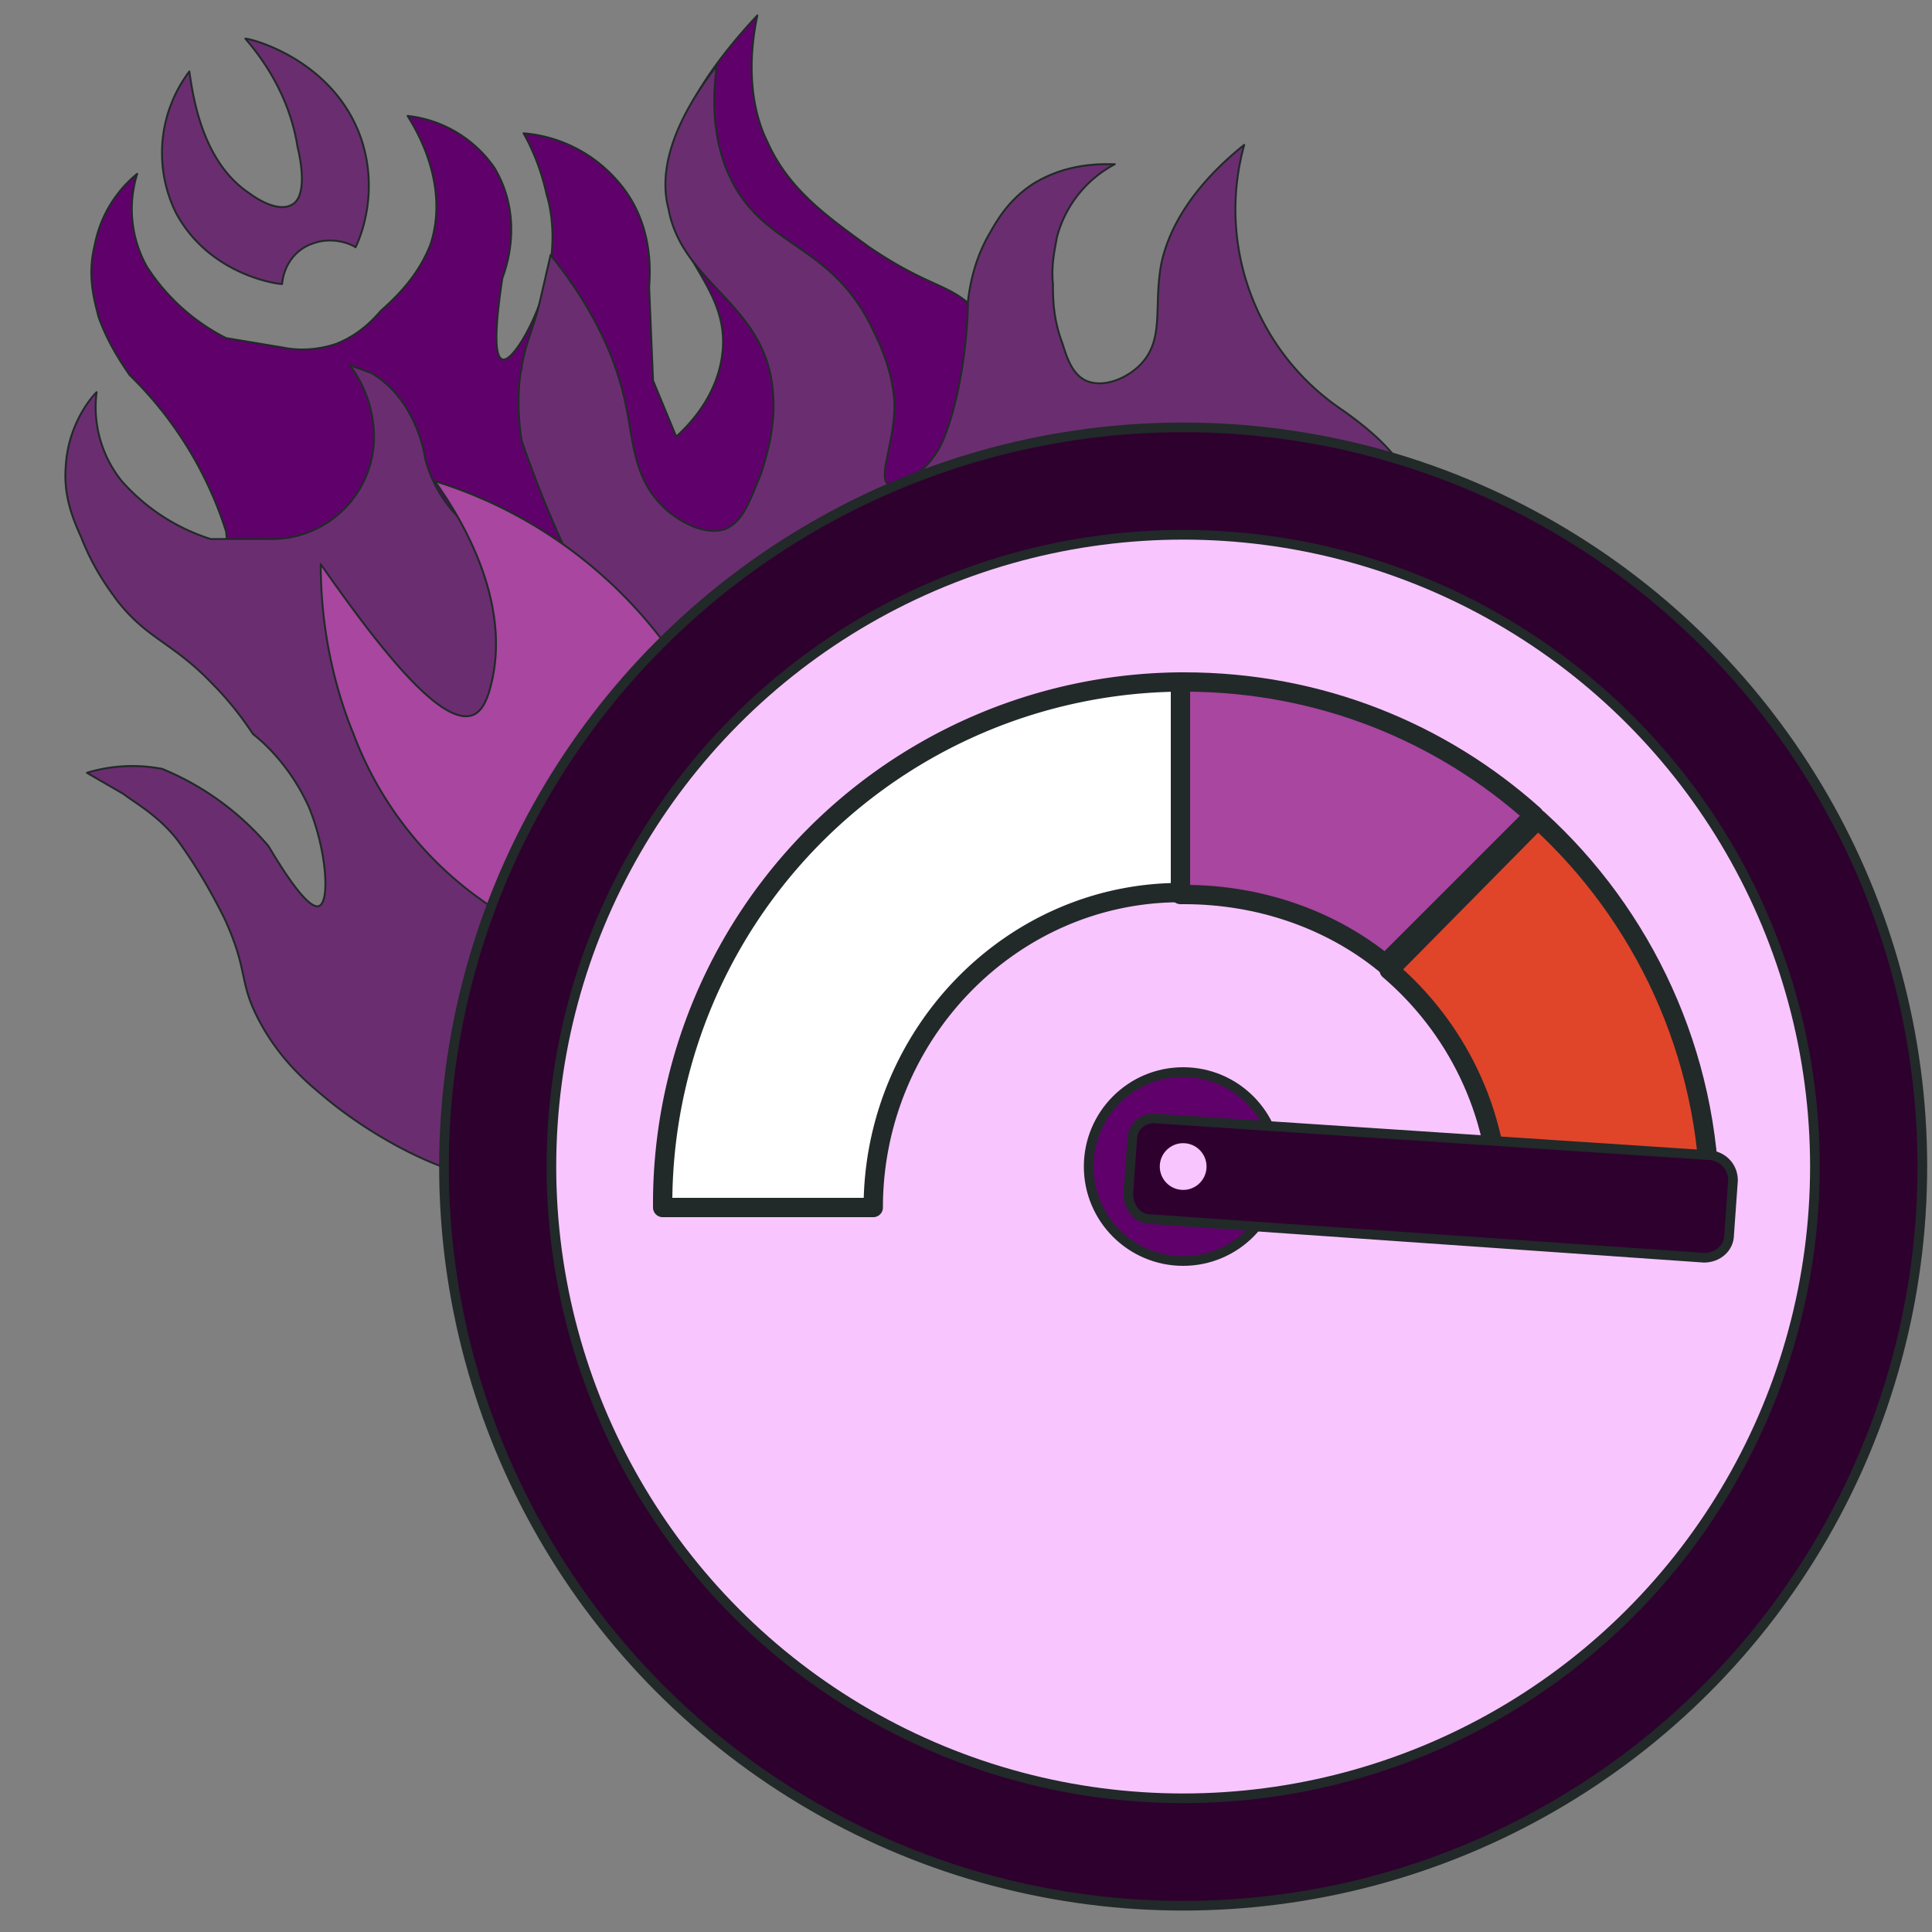 <svg version="1.1" id="_x33_" xmlns="http://www.w3.org/2000/svg" x="0" y="0" viewBox="0 0 1000 1000" xml:space="preserve"><rect x="0" y="0" width="1000" height="1000" fill="#808080" stroke="none"/><style>.st1,.st3{fill:#6a2e70;stroke:#222929;stroke-linecap:round;stroke-linejoin:round;stroke-miterlimit:10}.st3{fill:#2e002e;stroke-width:5}</style><g id="XMLID_60_"><path id="XMLID_61_" d="M271 69c4 7 9 18 12 32 2 6 5 22 1 40-5 24-19 47-24 45-3-1-5-9 0-42 1-3 12-30-4-57a63 63 0 00-45-27c3 5 22 34 12 66-6 16-17 27-26 35-6 7-13 13-23 17-12 4-22 3-27 2l-30-5a105 105 0 01-41-37 61 61 0 01-5-48c-5 4-18 16-22 37-4 16 0 29 2 37 5 14 12 24 16 30a196 196 0 0150 81c1 8 0 13-1 17l94 94 311-39c13-46 12-84 10-108-3-31-5-55-23-75-15-18-24-13-58-36-22-16-42-30-53-55-5-10-12-32-5-65-44 47-49 79-45 100 6 28 30 44 27 74-2 20-14 35-24 44l-12-29-2-48c0-4 4-33-17-56a72 72 0 00-48-24z" fill="#60016b" stroke="#222929" stroke-linecap="round" stroke-linejoin="round" stroke-miterlimit="10"/><path id="XMLID_62_" class="st1" d="M499 369c74-54 112-81 165-91 24-4 60-6 64-23 4-13-16-31-35-44a125 125 0 01-49-136c-30 24-40 47-43 62-4 22 2 39-11 52-7 7-19 12-28 8-6-3-9-9-12-19-5-13-5-24-5-31-1-10 1-18 2-24a60 60 0 0130-38c-6 0-24-1-42 10-14 9-20 21-24 28-7 13-9 25-10 33 0 11-2 42-11 67-2 6-6 15-15 22-2 2-11 8-15 6-6-4 3-21 3-42-1-18-8-32-13-42-21-40-52-39-70-71-7-13-13-32-9-62-27 35-29 59-25 74 7 39 50 49 54 94 2 19-4 36-6 43-6 14-9 25-19 29-14 4-29-9-31-11-16-15-16-34-20-53-4-20-14-47-39-78l-6 26c-4 15-7 20-9 32v1c-1 2-3 19 0 37a603 603 0 0031 74 118 118 0 01-49-23 67 67 0 01-32-42c-1-7-7-32-28-44l-11-4c3 4 10 14 12 29a53 53 0 01-54 61h-30a103 103 0 01-46-30 61 61 0 01-13-46c-4 4-15 18-16 39-1 14 3 25 8 36 7 18 16 29 18 32 16 21 29 22 50 44 10 10 17 20 21 26 9 7 21 20 29 38 9 22 11 49 5 51-3 1-10-4-26-31a144 144 0 00-55-40 81 81 0 00-39 2l19 11c5 4 18 11 28 24 8 11 16 24 24 40 12 26 8 32 16 49 10 21 24 34 35 43 21 18 63 44 96 44 80 3 85-133 236-242z"/><path id="XMLID_64_" d="M267 477a185 185 0 01-84-97c-7-17-17-48-17-88 28 40 62 85 79 78 2-1 6-3 9-15 12-46-19-92-29-106a235 235 0 01116 80l23 27-97 121z" fill="#a846a0" stroke="#222929" stroke-linecap="round" stroke-linejoin="round" stroke-miterlimit="10"/><path id="XMLID_65_" class="st1" d="M127 20c19 22 25 43 27 56 2 8 5 26-3 30-7 4-18-3-22-6-24-16-29-49-31-63a70 70 0 00-7 73c17 32 52 37 55 37 1-10 7-18 16-21 11-4 21 1 22 2 3-6 12-29 3-56-14-41-57-52-60-52z"/></g><circle id="XMLID_66_" class="st3" cx="612.4" cy="603.8" r="382.6"/><circle id="XMLID_67_" cx="612.4" cy="603.8" r="327" fill="#f8c5ff" stroke="#222929" stroke-width="5" stroke-linecap="round" stroke-linejoin="round" stroke-miterlimit="10"/><circle id="XMLID_68_" cx="612.4" cy="603.8" r="48.9" fill="#60016b" stroke="#222929" stroke-width="5" stroke-linecap="round" stroke-linejoin="round" stroke-miterlimit="10"/><path id="XMLID_75_" d="M343 625h109c0-89 71-163 159-163V353a270 270 0 00-268 272z" fill="#fff" stroke="#222929" stroke-width="10" stroke-linecap="round" stroke-linejoin="round" stroke-miterlimit="10"/><path id="XMLID_77_" d="M613 353h-2v110h2c39 0 76 13 104 36l77-77c-48-43-111-69-181-69z" fill="#a846a0" stroke="#222929" stroke-width="10" stroke-linecap="round" stroke-linejoin="round" stroke-miterlimit="10"/><path id="XMLID_79_" d="M796 424l-77 78c34 29 57 73 57 123h109c0-80-35-152-89-201z" fill="#e0452a" stroke="#222929" stroke-width="10" stroke-linecap="round" stroke-linejoin="round" stroke-miterlimit="10"/><path id="XMLID_71_" class="st3" d="M886 598l-287-19c-7-1-13 4-13 11l-2 28c0 7 5 13 11 13l287 20c7 0 13-5 13-12l2-28c0-7-5-12-11-13z"/><circle id="XMLID_73_" cx="612.4" cy="603.8" r="12.1" fill="#f8c5ff"/></svg>